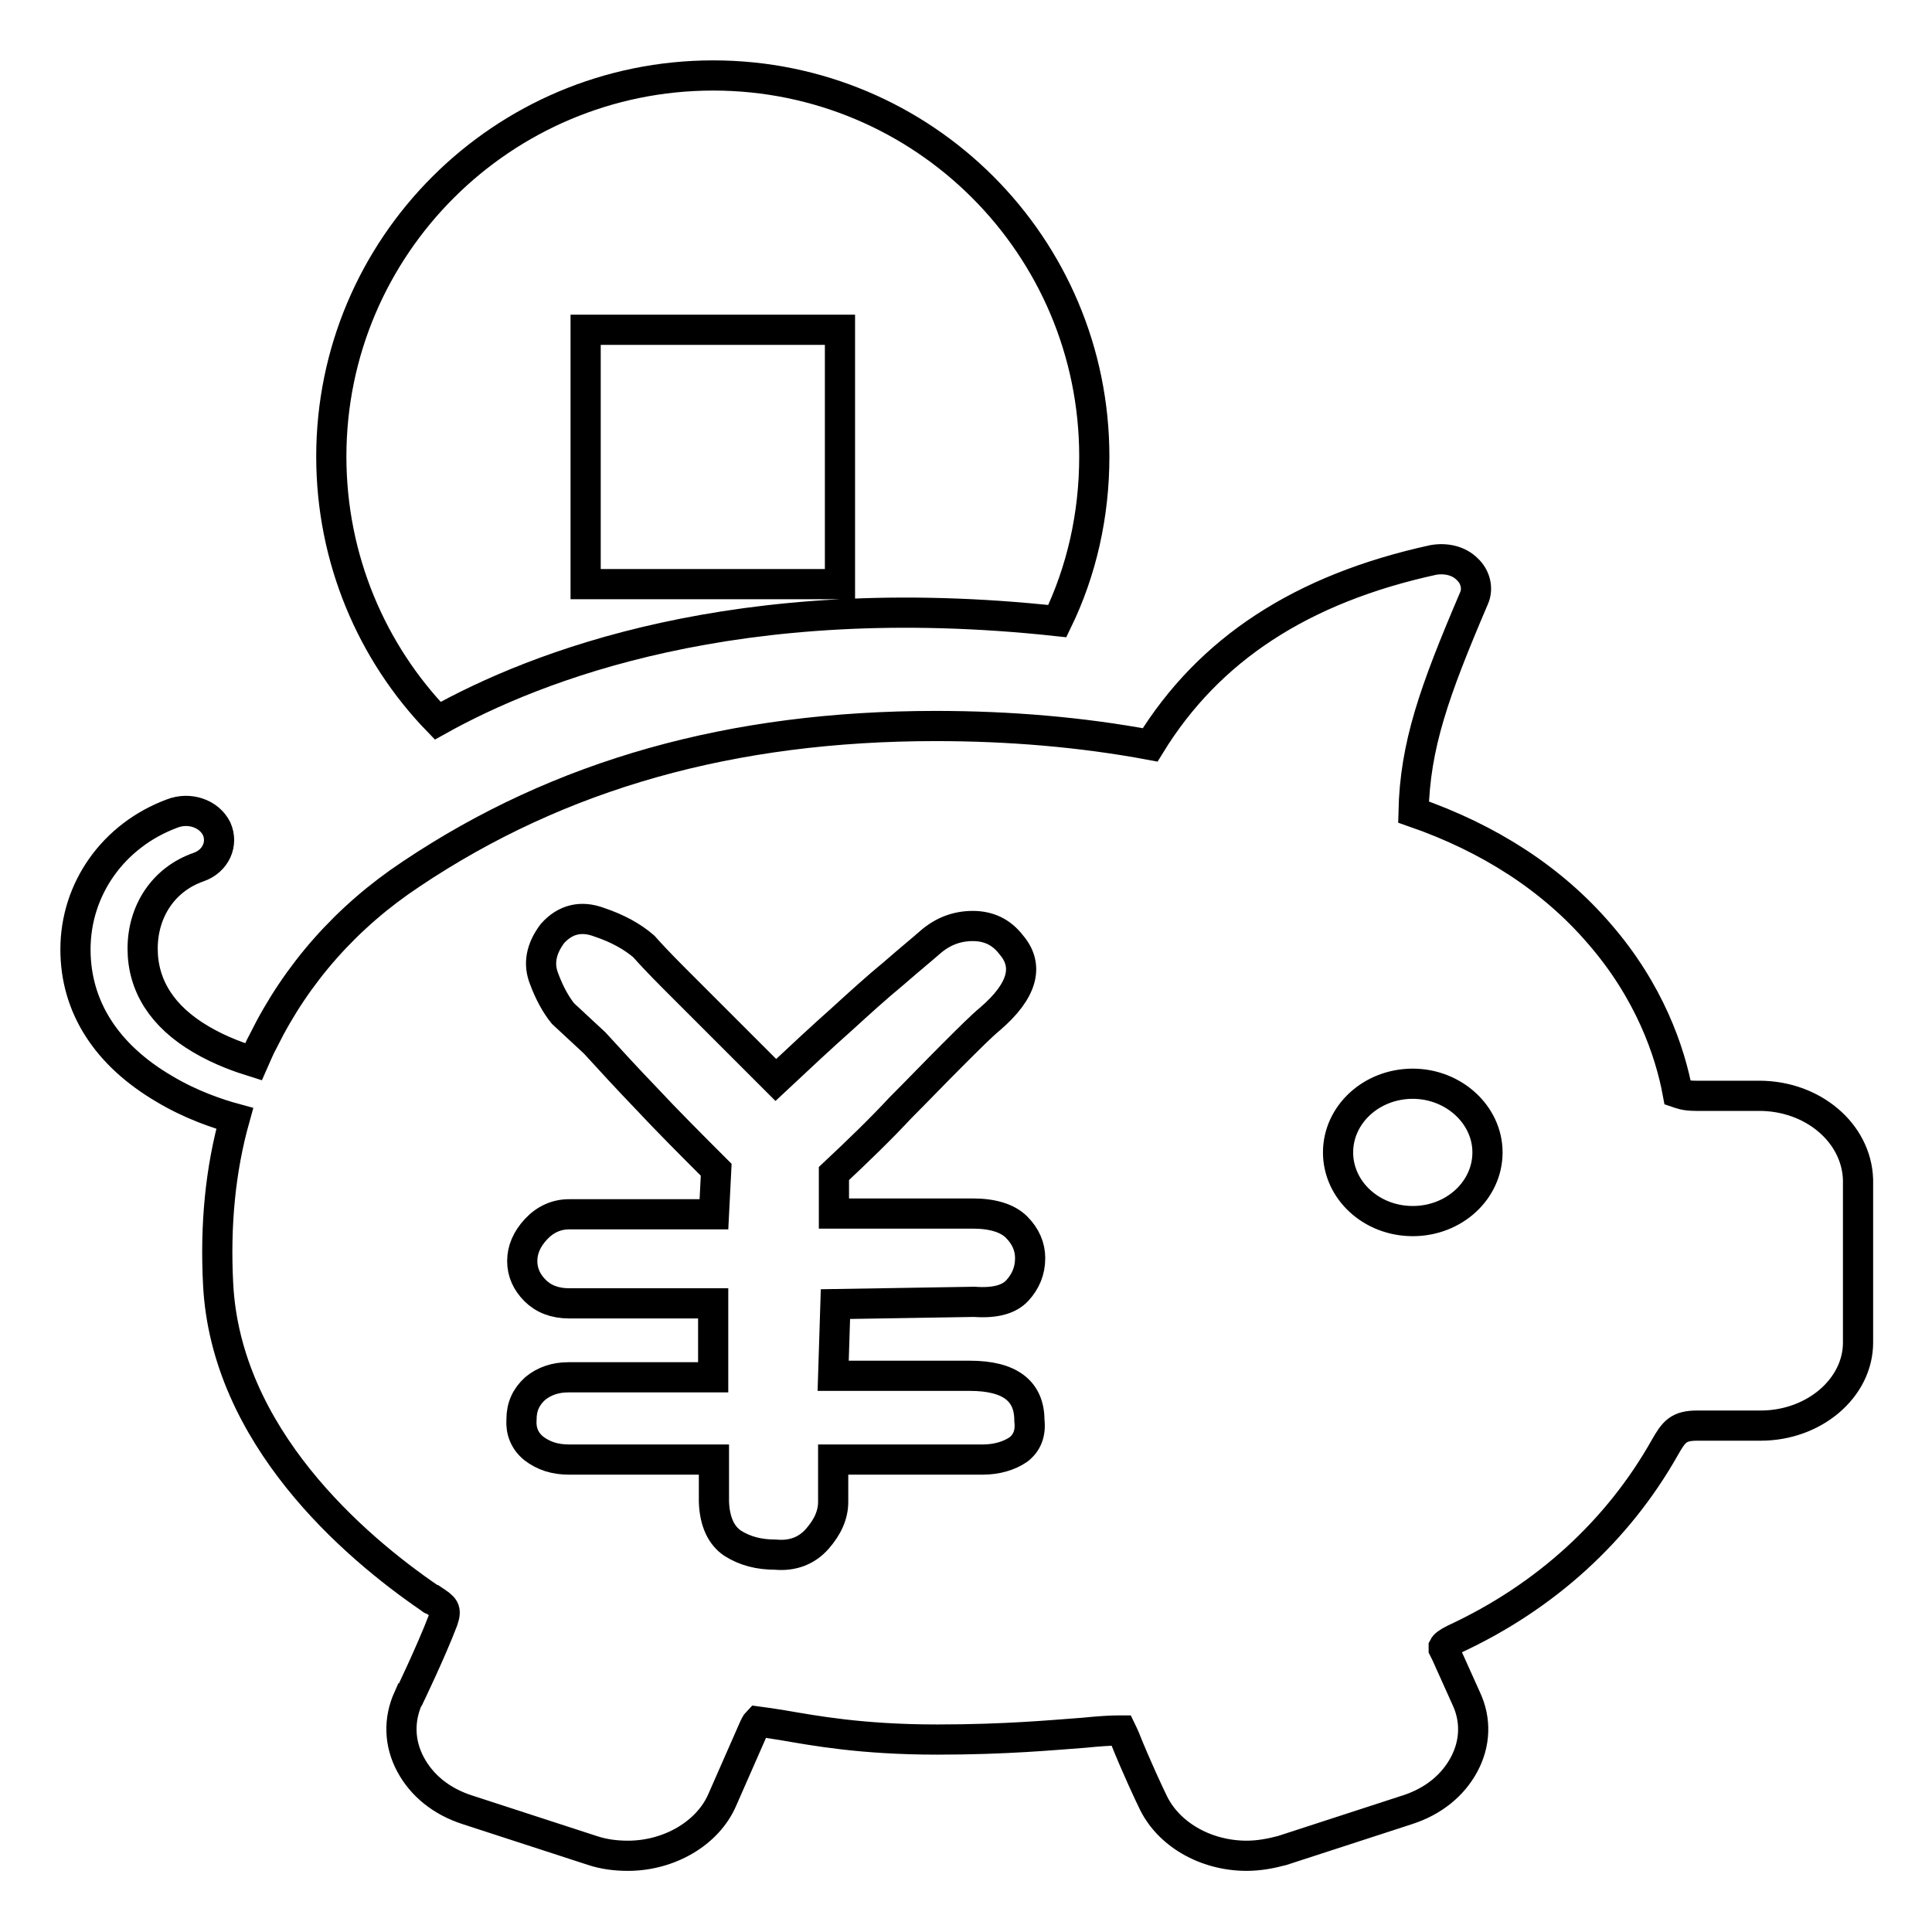 <?xml version="1.0" encoding="utf-8"?>
<!-- Svg Vector Icons : http://www.onlinewebfonts.com/icon -->
<!DOCTYPE svg PUBLIC "-//W3C//DTD SVG 1.1//EN" "http://www.w3.org/Graphics/SVG/1.1/DTD/svg11.dtd">
<svg version="1.1" xmlns="http://www.w3.org/2000/svg" xmlns:xlink="http://www.w3.org/1999/xlink" x="0px" y="0px" viewBox="0 0 256 256" enable-background="new 0 0 256 256" xml:space="preserve">
<g> <path stroke-width="4" fill-opacity="0" stroke="#000000"  d="M233.1,145.2h-8.4c-1.5,0-2.1-0.3-2.4-0.4c-1-5.4-3.7-13.4-10.4-21.1c-6.2-7.2-14.5-12.6-24.6-16.1 c0.2-8.8,2.7-15.9,8-28.3c0.6-1.3,0.2-2.9-0.9-3.9c-1.1-1.1-2.8-1.5-4.5-1.2C172.5,78,160.2,86,152.4,98.7 c-9.1-1.7-18.7-2.5-28.4-2.5c-27,0-49.8,6.4-69.5,19.6c-8.6,5.7-15.2,13.2-19.6,22.1c-0.5,0.9-0.9,1.9-1.3,2.8 c-1.6-0.5-4.3-1.4-7-3c-5.1-3-7.7-7.1-7.7-12c0-5,2.8-9.2,7.4-10.8c2.3-0.8,3.3-3.1,2.4-5.1c-1-2-3.6-2.9-5.9-2 C15,110.7,10,117.8,10,125.8c0,7.6,4.1,14,11.8,18.5c3.5,2.1,7.1,3.3,9.3,3.9c-1.9,6.8-2.6,14.1-2.2,21.9c1,20.2,18,34.8,28.1,41.7 c0.1,0.1,0.2,0.2,0.4,0.2c1.5,1,1.8,1.2,1.3,2.7c-1.6,4.2-4.5,10.2-4.5,10.2c0,0,0,0.1-0.1,0.1c-1.3,2.9-1.2,6,0.3,8.8 c1.5,2.8,4.1,4.9,7.5,6l16.6,5.4c1.5,0.5,3.1,0.7,4.7,0.7c5.5,0,10.6-3,12.5-7.4c0,0,2.2-5,4-9.1c0.3-0.7,0.5-1.1,0.7-1.3 c0.8,0.1,2,0.3,3.3,0.5c4.1,0.7,10.4,1.9,20.5,1.9c9.1,0,15.3-0.6,19.4-0.9c2-0.2,3.5-0.3,4.6-0.3c0.2,0,0.3,0,0.4,0 c0.1,0.2,0.2,0.5,0.4,0.9c1.6,4,3.4,7.8,3.7,8.4c2,4.4,7,7.3,12.5,7.3c1.6,0,3.2-0.3,4.7-0.7l16.6-5.4c3.4-1.1,6-3.2,7.5-6 c1.5-2.8,1.6-5.9,0.3-8.7l-2.7-6c-0.1-0.2-0.2-0.4-0.3-0.6c0,0,0-0.3,0-0.3c0.1-0.2,0.4-0.5,1.4-1c12.1-5.6,21.7-14.4,27.9-25.4 c1.2-2.1,1.8-2.9,4.3-2.9h8.4c7.1,0,12.9-5,12.9-11v-21.6C246,150.1,240.2,145.2,233.1,145.2z M134.9,192.1 c-1.2,0.8-2.8,1.3-4.7,1.3h-19.8v5.6c0,1.7-0.7,3.3-2.1,4.9c-1.4,1.6-3.3,2.3-5.5,2.1c-2.3,0-4.1-0.5-5.7-1.5 c-1.5-1-2.4-2.8-2.5-5.5v-5.6H75.4c-1.9,0-3.4-0.5-4.7-1.5c-1.2-1-1.7-2.3-1.6-3.8c0-1.7,0.6-3,1.8-4.1c1.2-1,2.7-1.5,4.4-1.5h19.2 v-9.8H75.4c-1.9,0-3.4-0.6-4.5-1.7c-1.1-1.1-1.7-2.4-1.7-3.9c0-1.5,0.6-2.9,1.8-4.2c1.2-1.3,2.7-2,4.4-2h19.2l0.3-5.9 c-3.4-3.4-6.5-6.5-9.3-9.5c-2.5-2.6-4.7-5-6.8-7.3l-4.2-3.9c-0.9-1.1-1.8-2.7-2.5-4.6c-0.8-2-0.4-4,1.1-6c1.7-1.9,3.8-2.4,6.2-1.5 c2.4,0.8,4.4,1.9,5.9,3.2c0.8,0.9,2.1,2.3,4,4.2l5.9,5.9l7.6,7.6c3.2-3,6.1-5.7,8.8-8.1c2.3-2.1,4.5-4.1,6.8-6 c2.3-2,3.9-3.3,4.8-4.1c1.7-1.5,3.6-2.2,5.7-2.2s3.8,0.8,5.1,2.5c2.4,2.8,1.5,6.1-2.8,9.8c-1.1,0.9-2.8,2.6-5.1,4.9 c-2.3,2.3-4.5,4.6-6.8,6.9c-2.6,2.8-5.6,5.7-8.8,8.7v5.3h18.4c2.6,0,4.6,0.6,5.8,1.8c1.2,1.2,1.8,2.6,1.8,4.1 c0,1.7-0.6,3.1-1.7,4.3c-1.1,1.2-3,1.7-5.7,1.5l-18.4,0.3l-0.3,9.5h18.1c5.3,0,7.9,2,7.9,5.9C136.6,189.9,136.1,191.2,134.9,192.1z  M187.2,161.8c-5.5,0-9.9-4.1-9.9-9.1c0-5,4.4-9.1,9.9-9.1c5.4,0,9.9,4.1,9.9,9.1C197.1,157.7,192.7,161.8,187.2,161.8z  M140.1,82.3c3.2-6.6,4.9-14,4.9-21.8C145,32.6,122.4,10,94.5,10c-27.9,0-50.6,22.6-50.6,50.5c0,13.6,5.4,26,14.1,35 C70.9,88.3,97.7,77.7,140.1,82.3z M111.3,77.4H77.6V43.7h33.7V77.4z"/></g>
</svg>